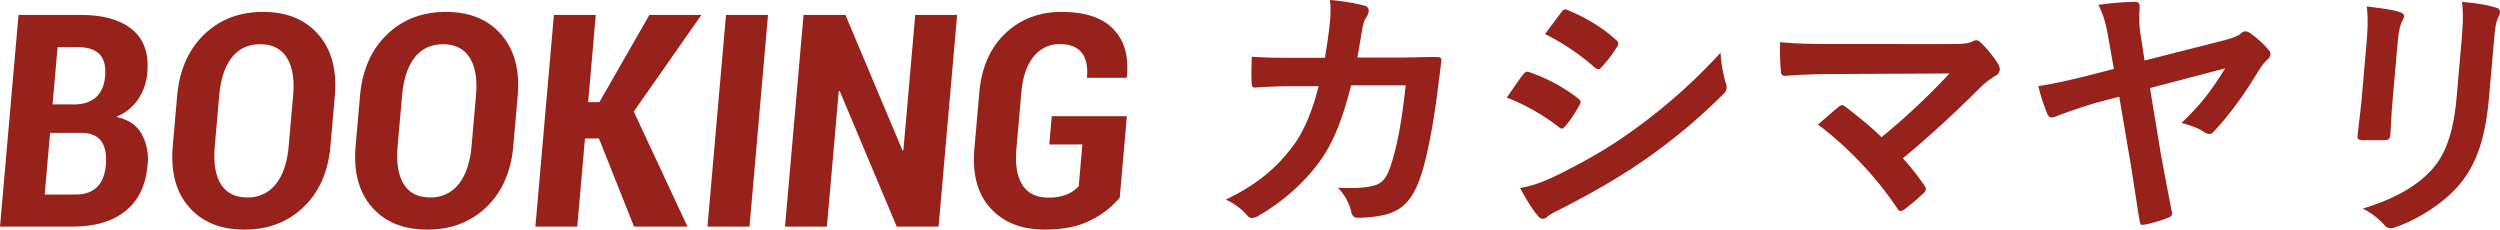 <svg id="レイヤー_1" data-name="レイヤー 1" xmlns="http://www.w3.org/2000/svg" viewBox="0 0 1226.109 112.609"><defs><style>.cls-1{fill:#97221b;}</style></defs><path class="cls-1" d="M649.792,28.353c1.098-6.492,1.734-10.732,2.492-17.886A50.397,50.397,0,0,0,652.273,0a99.476,99.476,0,0,1,16.98,2.782,2.469,2.469,0,0,1,2.009,2.782,6.395,6.395,0,0,1-.883,2.518c-1.366,1.987-1.748,3.312-2.268,6.227-.769,4.24-1.179,7.419-2.41,13.911h20.139c6.095,0,12.345-.265,18.44-.265,2.12,0,2.748.397,2.62,1.854-.15,1.723-.879,7.022-1.758,14.044-1.956,16.296-5.422,34.712-8.716,43.589-3.542,10.202-8.534,15.766-17.199,17.886a57.673,57.673,0,0,1-13.509,1.457c-1.59,0-2.568-.927-2.948-2.65a24.779,24.779,0,0,0-6.629-12.056c9.769.397,14.718-.132,18.123-1.192,3.682-1.193,5.589-3.312,7.701-9.274,3.266-10.07,5.443-21.331,7.452-39.747H662.654c-4.052,16.031-8.673,27.955-15.002,36.699-6.964,9.937-17.638,19.874-30.476,27.293a6.516,6.516,0,0,1-3.14,1.06,3.076,3.076,0,0,1-2.401-1.325,29.897,29.897,0,0,0-10.457-7.684c15.909-7.685,25.383-16.031,33.5-27.028,4.687-6.625,8.788-15.634,12.043-28.618H634.796c-6.492,0-12.875.265-19.137.663-1.337.132-1.797-.663-1.79-2.252-.252-3.18-.1-7.949.064-12.852,8.301.53,14.263.53,21.947.53Z"/><path class="cls-1" d="M746.986,36.567c.744-.927,1.464-1.589,2.633-1.325a82.638,82.638,0,0,1,24.303,12.984c.869.663,1.353,1.192,1.283,1.988a4.299,4.299,0,0,1-.658,1.457,60.636,60.636,0,0,1-6.71,10.069c-.732.795-1.308,1.325-1.838,1.325-.53,0-.905-.265-1.521-.795A104.032,104.032,0,0,0,738.979,47.829C742.755,42.529,745.211,38.687,746.986,36.567Zm17.163,49.153c13.167-6.625,24.576-12.851,38.308-22.92a274.7,274.7,0,0,0,41.392-36.964,62.708,62.708,0,0,0,2.544,14.838,6.146,6.146,0,0,1,.442,2.518,4.551,4.551,0,0,1-1.724,3.047,281.013,281.013,0,0,1-36.331,30.605c-12.292,8.744-25.274,16.296-41.794,24.908-3.331,1.722-6.638,3.18-8.079,4.505a3.228,3.228,0,0,1-2.213,1.06,3.065,3.065,0,0,1-2.51-1.589c-2.539-2.782-5.664-7.95-8.622-13.514C751.22,91.152,755.985,89.695,764.149,85.72Zm1.535-79.625c1.066-1.59,1.884-1.855,3.405-1.06C777.267,8.479,785.98,13.381,792.711,19.741a1.9,1.9,0,0,1,.909,1.723,3.467,3.467,0,0,1-.681,1.722,64.133,64.133,0,0,1-7.626,9.937,1.63,1.63,0,0,1-1.395.795,3.097,3.097,0,0,1-1.906-.927,113.73,113.73,0,0,0-24.277-16.296C760.288,13.249,763.13,9.54,765.684,6.095Z"/><path class="cls-1" d="M956.177,21.596c7.685,0,9.31-.398,11.101-1.193a4.273,4.273,0,0,1,1.913-.663,2.969,2.969,0,0,1,2.16,1.06,53.752,53.752,0,0,1,8.612,10.599,5.235,5.235,0,0,1,.805,2.915,3.669,3.669,0,0,1-1.966,2.782,44.658,44.658,0,0,0-6.8,5.035c-12.496,12.586-25.896,24.908-38.748,35.507a124.074,124.074,0,0,1,10.5,13.249,2.746,2.746,0,0,1,.754,1.987,3.552,3.552,0,0,1-1.378,2.12,110.942,110.942,0,0,1-9.296,7.817,3.837,3.837,0,0,1-1.78.662q-.795,0-1.486-1.192A174.359,174.359,0,0,0,891.644,61.077c2.87-2.517,7.746-6.757,10.316-8.876a3.066,3.066,0,0,1,1.516-.663c.53,0,1.025.398,1.774.928,6.449,5.034,12.403,9.671,17.516,14.839a338.646,338.646,0,0,0,33.341-31.268l-55.803.265c-7.685,0-17.512.265-24.725.927-1.722,0-2.05-.795-2.176-2.385a119.972,119.972,0,0,1-.35-14.176c8.928.928,19.66.928,28.802.928Z"/><path class="cls-1" d="M1034.075,18.681c-1.339-7.419-2.339-11.129-4.934-16.296A138.407,138.407,0,0,1,1047.022.928c1.987,0,2.592.662,2.302,3.974a56.28,56.28,0,0,0,.696,13.25l1.773,11.526,38.618-9.804c5.427-1.457,7.363-2.385,8.792-3.577a3.027,3.027,0,0,1,2.068-.928,4.454,4.454,0,0,1,2.557,1.06,48.418,48.418,0,0,1,8.833,8.082,2.92,2.92,0,0,1,.863,2.252,4.03,4.03,0,0,1-1.689,2.65,23.824,23.824,0,0,0-3.251,3.842c-8.551,14.441-16.753,24.908-22.874,31.267a2.815,2.815,0,0,1-2.225,1.192,5.427,5.427,0,0,1-2.811-1.192c-2.631-1.722-5.972-2.915-10.758-4.239,10.121-9.672,14.796-16.164,21.42-26.763l-36.884,9.672,5.19,31.532c1.413,8.082,4.257,22.523,5.434,28.75.512,1.723.01,2.916-2.023,3.445a75.253,75.253,0,0,1-10.745,3.18c-1.878.265-2.564.53-2.908-1.59-1.155-6.492-2.957-19.211-4.519-28.618l-5.507-32.46-11.119,2.915c-5.981,1.722-14.45,4.637-19.659,6.625a6.389,6.389,0,0,1-2.311.662c-.927,0-1.676-.53-2.223-1.855a91.879,91.879,0,0,1-4.382-13.514c9.004-1.458,15.768-3.047,25.383-5.432l11.661-3.047Z"/><path class="cls-1" d="M1160.534,22.523c.8-9.142.843-14.176.235-19.343,5.507.662,12.459,1.458,16.186,2.782,1.555.397,2.147,1.193,2.066,2.12a5.983,5.983,0,0,1-.704,1.987c-1.413,2.517-1.968,5.83-2.559,12.586l-2.341,26.763c-.603,6.89-.79,12.056-1.063,16.694-.174,1.987-1.027,2.649-3.146,2.649H1158.608c-1.855,0-2.592-.663-2.32-2.252.406-4.637,1.476-12.322,1.974-18.019Zm60.236,24.775c-1.716,19.609-5.778,32.725-14.511,43.192-7.246,8.612-19.479,16.693-30.968,20.801a8.863,8.863,0,0,1-2.84.662,3.903,3.903,0,0,1-3.041-1.59,37.999,37.999,0,0,0-10.555-8.082c14.56-4.372,26.234-10.599,34.021-19.344,6.755-7.552,10.5-18.548,11.972-35.375l2.191-25.041c.997-11.394,1.103-15.633.433-21.595,6.313.53,12.592,1.457,16.969,2.915a2.006,2.006,0,0,1,1.658,2.252,4.494,4.494,0,0,1-.715,2.12c-1.436,2.782-1.737,6.227-2.456,14.441Z"/><path class="cls-1" d="M0,111.126,9.082,7.326H39.522q16.596,0,25.277,7.118,8.681,7.118,7.449,21.205a27.167,27.167,0,0,1-4.491,13.049A23.538,23.538,0,0,1,56.957,57.299q8.769,1.854,12.481,8.341A25.648,25.648,0,0,1,72.378,80.95q-1.304,14.903-10.829,22.54-9.526,7.638-25.898,7.637ZM24.564,65.157,21.917,95.408h15.108q6.772,0,10.514-3.633Q51.28,88.143,51.917,80.876q.648-7.413-2.124-11.455-2.772-4.04-9.451-4.263H24.564Zm1.22-13.939H36.724q6.636-.148,10.44-3.633,3.802-3.484,4.387-10.158.642-7.34-2.737-10.825-3.379-3.484-10.673-3.485H28.242Z"/><path class="cls-1" d="M162.061,71.608q-1.654,18.907-13.189,29.954-11.536,11.049-29.026,11.047-17.49,0-27.129-11.047-9.64-11.046-7.985-29.954l2.154-24.615q1.647-18.831,13.155-29.991Q111.548,5.843,129.039,5.843q17.489,0,27.157,11.158,9.666,11.16,8.019,29.991ZM143.76,46.844q1.058-12.083-3.135-18.61-4.193-6.524-12.975-6.525-8.858,0-13.968,6.525Q108.571,34.759,107.514,46.844l-2.167,24.764q-1.064,12.161,2.979,18.684,4.044,6.525,12.9,6.525A17.119,17.119,0,0,0,135.27,90.292q5.259-6.523,6.323-18.684Z"/><path class="cls-1" d="M251.745,71.608q-1.654,18.907-13.189,29.954Q227.02,112.61,209.53,112.609q-17.49,0-27.129-11.047-9.64-11.046-7.985-29.954l2.154-24.615q1.647-18.831,13.155-29.991Q201.232,5.843,218.723,5.843q17.489,0,27.157,11.158,9.666,11.16,8.019,29.991ZM233.444,46.844q1.058-12.083-3.135-18.61-4.193-6.524-12.975-6.525-8.858,0-13.968,6.525-5.112,6.525-6.168,18.61l-2.167,24.764q-1.064,12.161,2.979,18.684,4.044,6.525,12.9,6.525a17.119,17.119,0,0,0,14.042-6.525q5.259-6.523,6.323-18.684Z"/><path class="cls-1" d="M293.749,67.901h-6.847l-3.782,43.226h-20.542l9.082-103.8h20.542L288.459,50.106h5.507l24.508-42.78h25.528L310.831,54.703l26.323,56.423H310.955Z"/><path class="cls-1" d="M367.594,111.126H346.978l9.082-103.8h20.616Z"/><path class="cls-1" d="M460.33,111.126h-20.542L411.817,44.62l-.453.074-5.812,66.433h-20.542l9.082-103.8h20.542l27.977,66.432.453-.074,5.806-66.358h20.542Z"/><path class="cls-1" d="M549.168,96.965a43.57,43.57,0,0,1-14.174,11.01q-9.001,4.634-22.547,4.634-17.12,0-26.657-10.492-9.54-10.49-7.904-29.175l2.4-27.433q1.622-18.535,12.742-29.101Q504.149,5.843,520.672,5.843q17.266,0,25.418,8.489,8.15,8.491,6.55,23.392l-.188.445H533.102q.72-8.23-2.638-12.382-3.36-4.151-10.577-4.152a15.998,15.998,0,0,0-12.928,6.117q-5.039,6.116-6.043,17.609L498.502,72.943q-1.025,11.716,2.98,17.831,4.003,6.116,12.341,6.117a23.847,23.847,0,0,0,9.477-1.557,16.813,16.813,0,0,0,5.746-4.004l1.791-20.463h-16.225l1.213-13.865H552.665Z"/></svg>